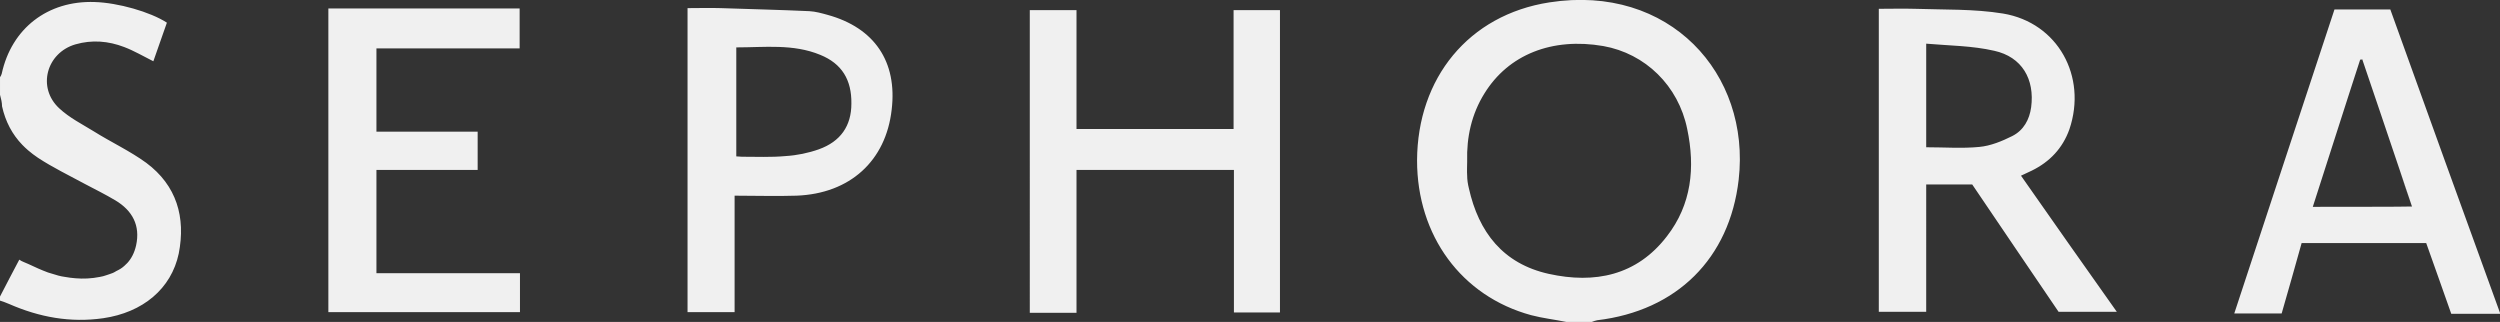 <svg version="1.1" id="Layer_1" xmlns="http://www.w3.org/2000/svg" x="0" y="0" viewBox="0 0 738.5 95.1" xml:space="preserve"><rect x="0" y="0" width="738.5" height="95.1" fill="#333333" stroke="none"/><style>.st0{fill:#f0f0f0}</style><path class="st0" d="M457.7.7c-23.9 3.7-39 22.4-39.1 46.7 0 22.2 13.1 40.1 33.7 45.7 3.4.9 7 1.3 10.4 2h7.5c.5-.2 1.1-.4 1.6-.5 23.5-2.8 39.1-18.2 41.8-41.5 3.6-31.4-20.5-57.9-55.9-52.4zm34.7 69.1c-8.9 11.6-21.3 14.1-34.9 11.1-13.5-3-20.7-12.3-23.6-25.3-.3-1.2-.5-2.5-.5-3.7-.1-1.4 0-2.9 0-4.3-.2-7.1 1.3-13.9 5.1-20 7.1-11.5 20-16.6 35.1-14 12.4 2.2 22.2 11.7 24.8 24.5 2.4 11.4 1.3 22.3-6 31.7zM52.8 74.9C50.6 85.3 42.2 92.3 30.5 94c-9.7 1.4-18.9-.3-27.8-4.2-.9-.4-1.8-.7-2.7-1v-1.2c1.9-3.6 3.7-7.2 5.7-10.9.4.3.8.5 1.3.7.2.1.5.2.7.3.2.1.5.2.7.3 1.9.9 3.9 1.8 5.8 2.5.3.1.7.2 1 .3.7.2 1.3.4 2 .6.7.2 1.3.3 2 .4 1 .2 2 .3 3.1.4 2.3.2 4.7.1 7.2-.4.7-.1 1.3-.3 1.9-.5l.9-.3c.7-.2 1.4-.5 2-.9.5-.2.9-.5 1.3-.7.8-.5 1.4-1.1 2-1.7 1.2-1.3 2.1-3 2.6-5.2 1.3-5.9-1.1-10.3-6.1-13.3-1.5-.9-3-1.7-4.5-2.5-.8-.4-1.5-.8-2.3-1.2-.8-.4-1.5-.8-2.3-1.2-4.6-2.5-9.4-4.8-13.8-7.7-1-.7-2-1.4-2.9-2.2-.6-.5-1.2-1.1-1.7-1.6-3-3.1-5-6.9-6-11.4 0-1.1-.3-2.3-.6-3.4v-5.2c.2-.3.4-.6.5-1C3.4 8.4 14.1.1 28 .6c6.8.2 16.4 2.9 21.3 6.1-1.3 3.8-2.7 7.6-4 11.4-3-1.5-5.7-3.1-8.6-4.2-4.7-1.8-9.5-2.2-14.4-.8-8.6 2.5-11.4 12.8-4.8 18.9 3 2.8 6.8 4.7 10.2 6.8 5.1 3.2 10.7 5.8 15.5 9.3 9 6.7 11.7 16.1 9.6 26.8zm544.2-23c1.3-.6 2.2-1 3.2-1.5 5.3-2.6 9.1-6.6 11.1-12.2 5.3-15.6-3.4-31.5-19.6-34.2-8.6-1.4-17.4-1.1-26.1-1.4-3.5-.1-7 0-10.6 0v89.5h14V54.5h13.6c8.5 12.6 17.1 25.2 25.5 37.6h17.2c-9.6-13.5-18.9-26.8-28.3-40.2zm-2.6-11.7c-3 1.5-6.4 2.9-9.7 3.2-5.1.5-10.3.1-15.7.1V12.9c6.9.6 13.6.6 20.1 2.1 8.2 1.8 12 8.4 10.9 16.7-.5 3.6-2.2 6.8-5.6 8.5zM378.1 3v89.3h-13.6V50.2H318v42.2h-13.8V3H318v35.1h46.4V3zm328-.2h-16.5c-9.9 29.9-19.7 59.8-29.6 89.8h14c2-7 4-13.9 5.9-20.8h36.8c2.5 7.1 5 14 7.4 20.9h14.5c-11-30.2-21.8-60.2-32.5-89.9zm-22.9 58.3c2.3-7.3 4.7-14.5 7-21.8s4.7-14.5 7-21.7c.2 0 .4 0 .6-.1 3.7 10.8 7.3 21.6 11 32.5 1.2 3.7 2.5 7.3 3.7 11 0 .1-29.3.1-29.3.1zM153.6 80.7v11.5H97V2.5h56.5v11.8h-42.3v24.6h29.9v11.3h-29.9v30.5zm90.9-76.3c-1.8-.5-3.6-1-5.4-1.1-8.7-.4-17.5-.6-26.2-.9-3.2-.1-6.5 0-9.8 0v89.8H217V57.8c6.4 0 12.4.2 18.3 0 15.8-.6 26.4-10.3 28.1-25.4 1.7-14.2-5.1-24.2-18.9-28zm-2.6 39.7c-3.1 1.1-6.5 1.8-9.8 2-4.3.4-8.6.2-13 .2-.5 0-.9-.1-1.6-.1V14c8.4 0 16.8-1.1 24.8 2.2 6.4 2.6 9.3 7.4 9.2 14.4 0 6.6-3.2 11.2-9.6 13.5z"/><path class="st0" d="M697.2 17.7c.2 0 .4 0 .6-.1-.2 0-.4 0-.6.1zm15.3 43.4c-1.2-3.7-2.5-7.3-3.7-11 1.3 3.7 2.5 7.4 3.7 11z"/></svg>